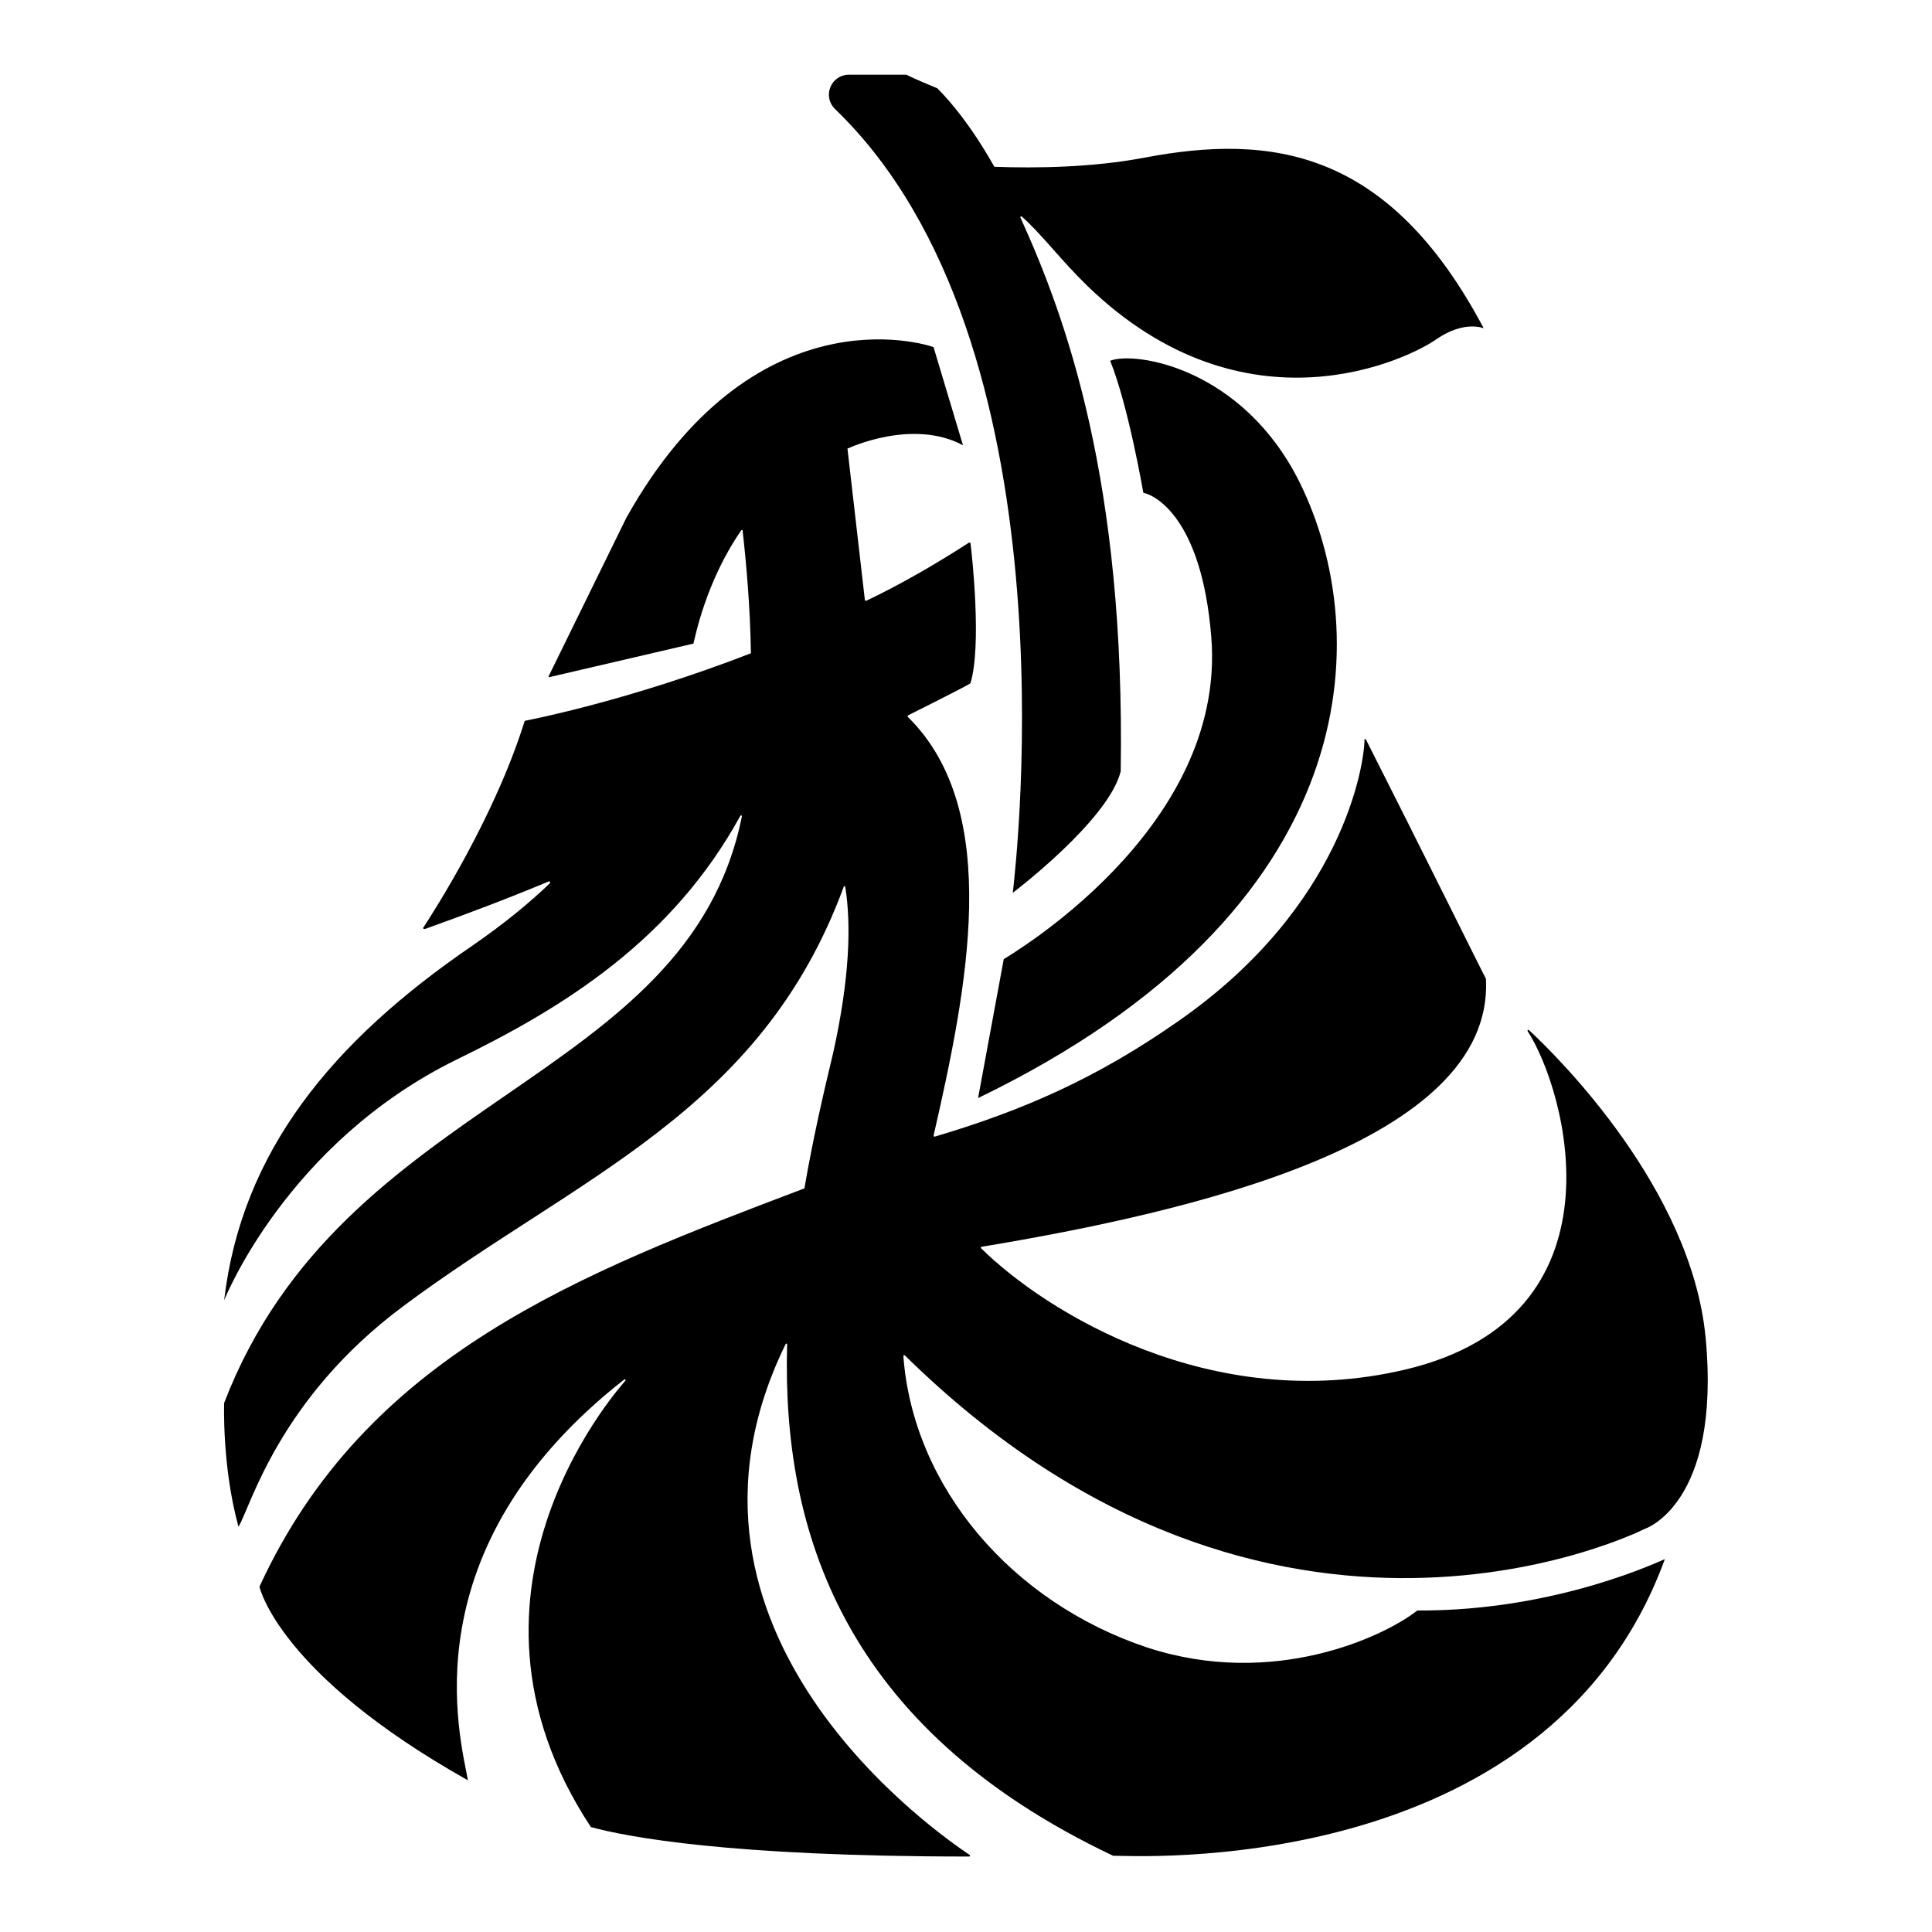 <?xml version="1.0" encoding="utf-8"?>
<!-- Svg Vector Icons : http://www.onlinewebfonts.com/icon -->
<!DOCTYPE svg PUBLIC "-//W3C//DTD SVG 1.1//EN" "http://www.w3.org/Graphics/SVG/1.1/DTD/svg11.dtd">
<svg version="1.1" xmlns="http://www.w3.org/2000/svg" xmlns:xlink="http://www.w3.org/1999/xlink" x="0px" y="0px" viewBox="0 0 256 256" enable-background="new 0 0 256 256" xml:space="preserve">
<g> <path fill="#000000" d="M134.2,118.3c0,0,12.7-9.6,14.3-16.1c0.6-38.4-7.2-60-13.3-73.4c0-0.1,0.1-0.2,0.2-0.1 c2.6,2.3,5.1,5.7,8.7,9.2c21,20.3,42.7,9.6,46.3,7c3.7-2.5,6.2-1.4,6.2-1.4c-12.6-23.8-28.2-25.8-45-22.6 c-6.9,1.3-14.3,1.4-19.8,1.2c0,0-0.1,0-0.1-0.1c-3-5.3-5.7-8.5-7.5-10.3c-1.4-0.6-2.7-1.1-4.1-1.8h-7.6c-2.4,0-3.6,2.9-1.8,4.6 C142.6,45.3,134.7,113.9,134.2,118.3L134.2,118.3z"/> <path fill="#000000" d="M133,127.1l-3.4,18.4c51.7-25,52.5-61.6,42.6-81.6c-7.5-15.1-21.7-17.4-25.1-16.1 c2.4,5.9,4.4,17.5,4.4,17.5c1.2,0.2,7.7,2.9,9,19.1C162.6,110.2,133,127,133,127.1z"/> <path fill="#000000" d="M78.3,242.1c4.8,1.3,18.3,3.9,50.1,3.9c0.1,0,0.2-0.1,0.1-0.2c-3.7-2.5-43.2-29.3-24.4-67.7 c0.1-0.1,0.2-0.1,0.2,0c-0.7,24.6,7.3,50.8,43.2,67.8h0.1c1.5-0.1,57.3,3.7,73-39.3c0-0.1-14,6.9-32.8,6.8 c-4.3,3.4-19,10.4-35.8,4.9c-18-6-31-21.3-32.3-38.6c0-0.1,0.1-0.2,0.2-0.1c48.8,48,98,23,98,23s10.2-3.2,8.1-25.4 c-1.9-19.6-19.4-37-23.4-40.7c-0.1-0.1-0.2,0-0.2,0.1c5.1,7.8,13.6,37.9-16.3,44.9c-25.6,6-47.6-7.7-56.1-16.1 c-0.1-0.1,0-0.2,0.1-0.2c27.7-4.6,67.8-13.8,66.8-35.4v-0.1c-0.4-0.7-8.5-17.1-15.9-31.7c-0.1-0.1-0.2-0.1-0.2,0 c0,3.1-2.7,22.1-24.8,37.4c-10.6,7.4-20.3,11.7-32.1,15.2c-0.1,0-0.2,0-0.2-0.1c4.4-19.3,9.3-43-3.4-55.5c-0.1-0.1,0-0.1,0-0.2 c4.8-2.4,7.9-4,8.2-4.2c0,0,0,0,0.1-0.1c1.5-5,0.2-16.9,0-18.5c0-0.1-0.1-0.1-0.2-0.1c-4.5,2.9-9,5.5-13.6,7.7 c-0.1,0-0.2,0-0.2-0.1l-2.3-20c0-0.1,0-0.1,0.1-0.1c0,0,8.5-4,15.2-0.4L123.7,46c-1.3-0.5-23.9-7.4-40.7,22.6l-10.3,21 c0,0.1,0,0.2,0.2,0.1l18.9-4.4c0,0,0.1,0,0.1-0.1c0.2-0.7,1.6-8.1,6.3-14.9c0.1-0.1,0.2-0.1,0.2,0c0.5,4.5,1,10.1,1.1,16.2 c0,0,0,0.1-0.1,0.1c-16,6.2-28.8,8.7-29.8,8.9c0,0-0.1,0-0.1,0.1c-4,12.8-12.1,25.3-13.4,27.3c-0.1,0.1,0,0.2,0.2,0.2 c5.3-1.9,10.9-4,16.4-6.3c0.1-0.1,0.2,0.1,0.2,0.2c-2.7,2.6-6.1,5.4-10.3,8.3C44,138,32,152.6,29.7,172.3c0,0,8.2-20.8,30.8-31.9 c14.4-7,28.6-15.9,37.6-32.3c0.1-0.1,0.2-0.1,0.2,0.1c-7.2,35.6-52.8,36.6-68.6,77.7v0c0,0-0.3,8.4,1.9,16.4 c1.6-2.6,5.3-16.9,21.8-29.2c23.2-17.3,47.4-25.7,58.4-55.6c0-0.1,0.2-0.1,0.2,0c0.8,5,0.6,12.1-1.6,22c-1.3,5.4-2.7,11.5-3.8,17.9 c0,0,0,0.1-0.1,0.1c-29.8,11.3-58,22.1-72.1,52.7v0.1c0,0,2.5,11.5,27.6,25.6c-1-5.7-8-30.6,20.7-53.1c0.1-0.1,0.2,0,0.2,0.1 C83,182.9,57.3,210.3,78.3,242.1z"/></g>
</svg>